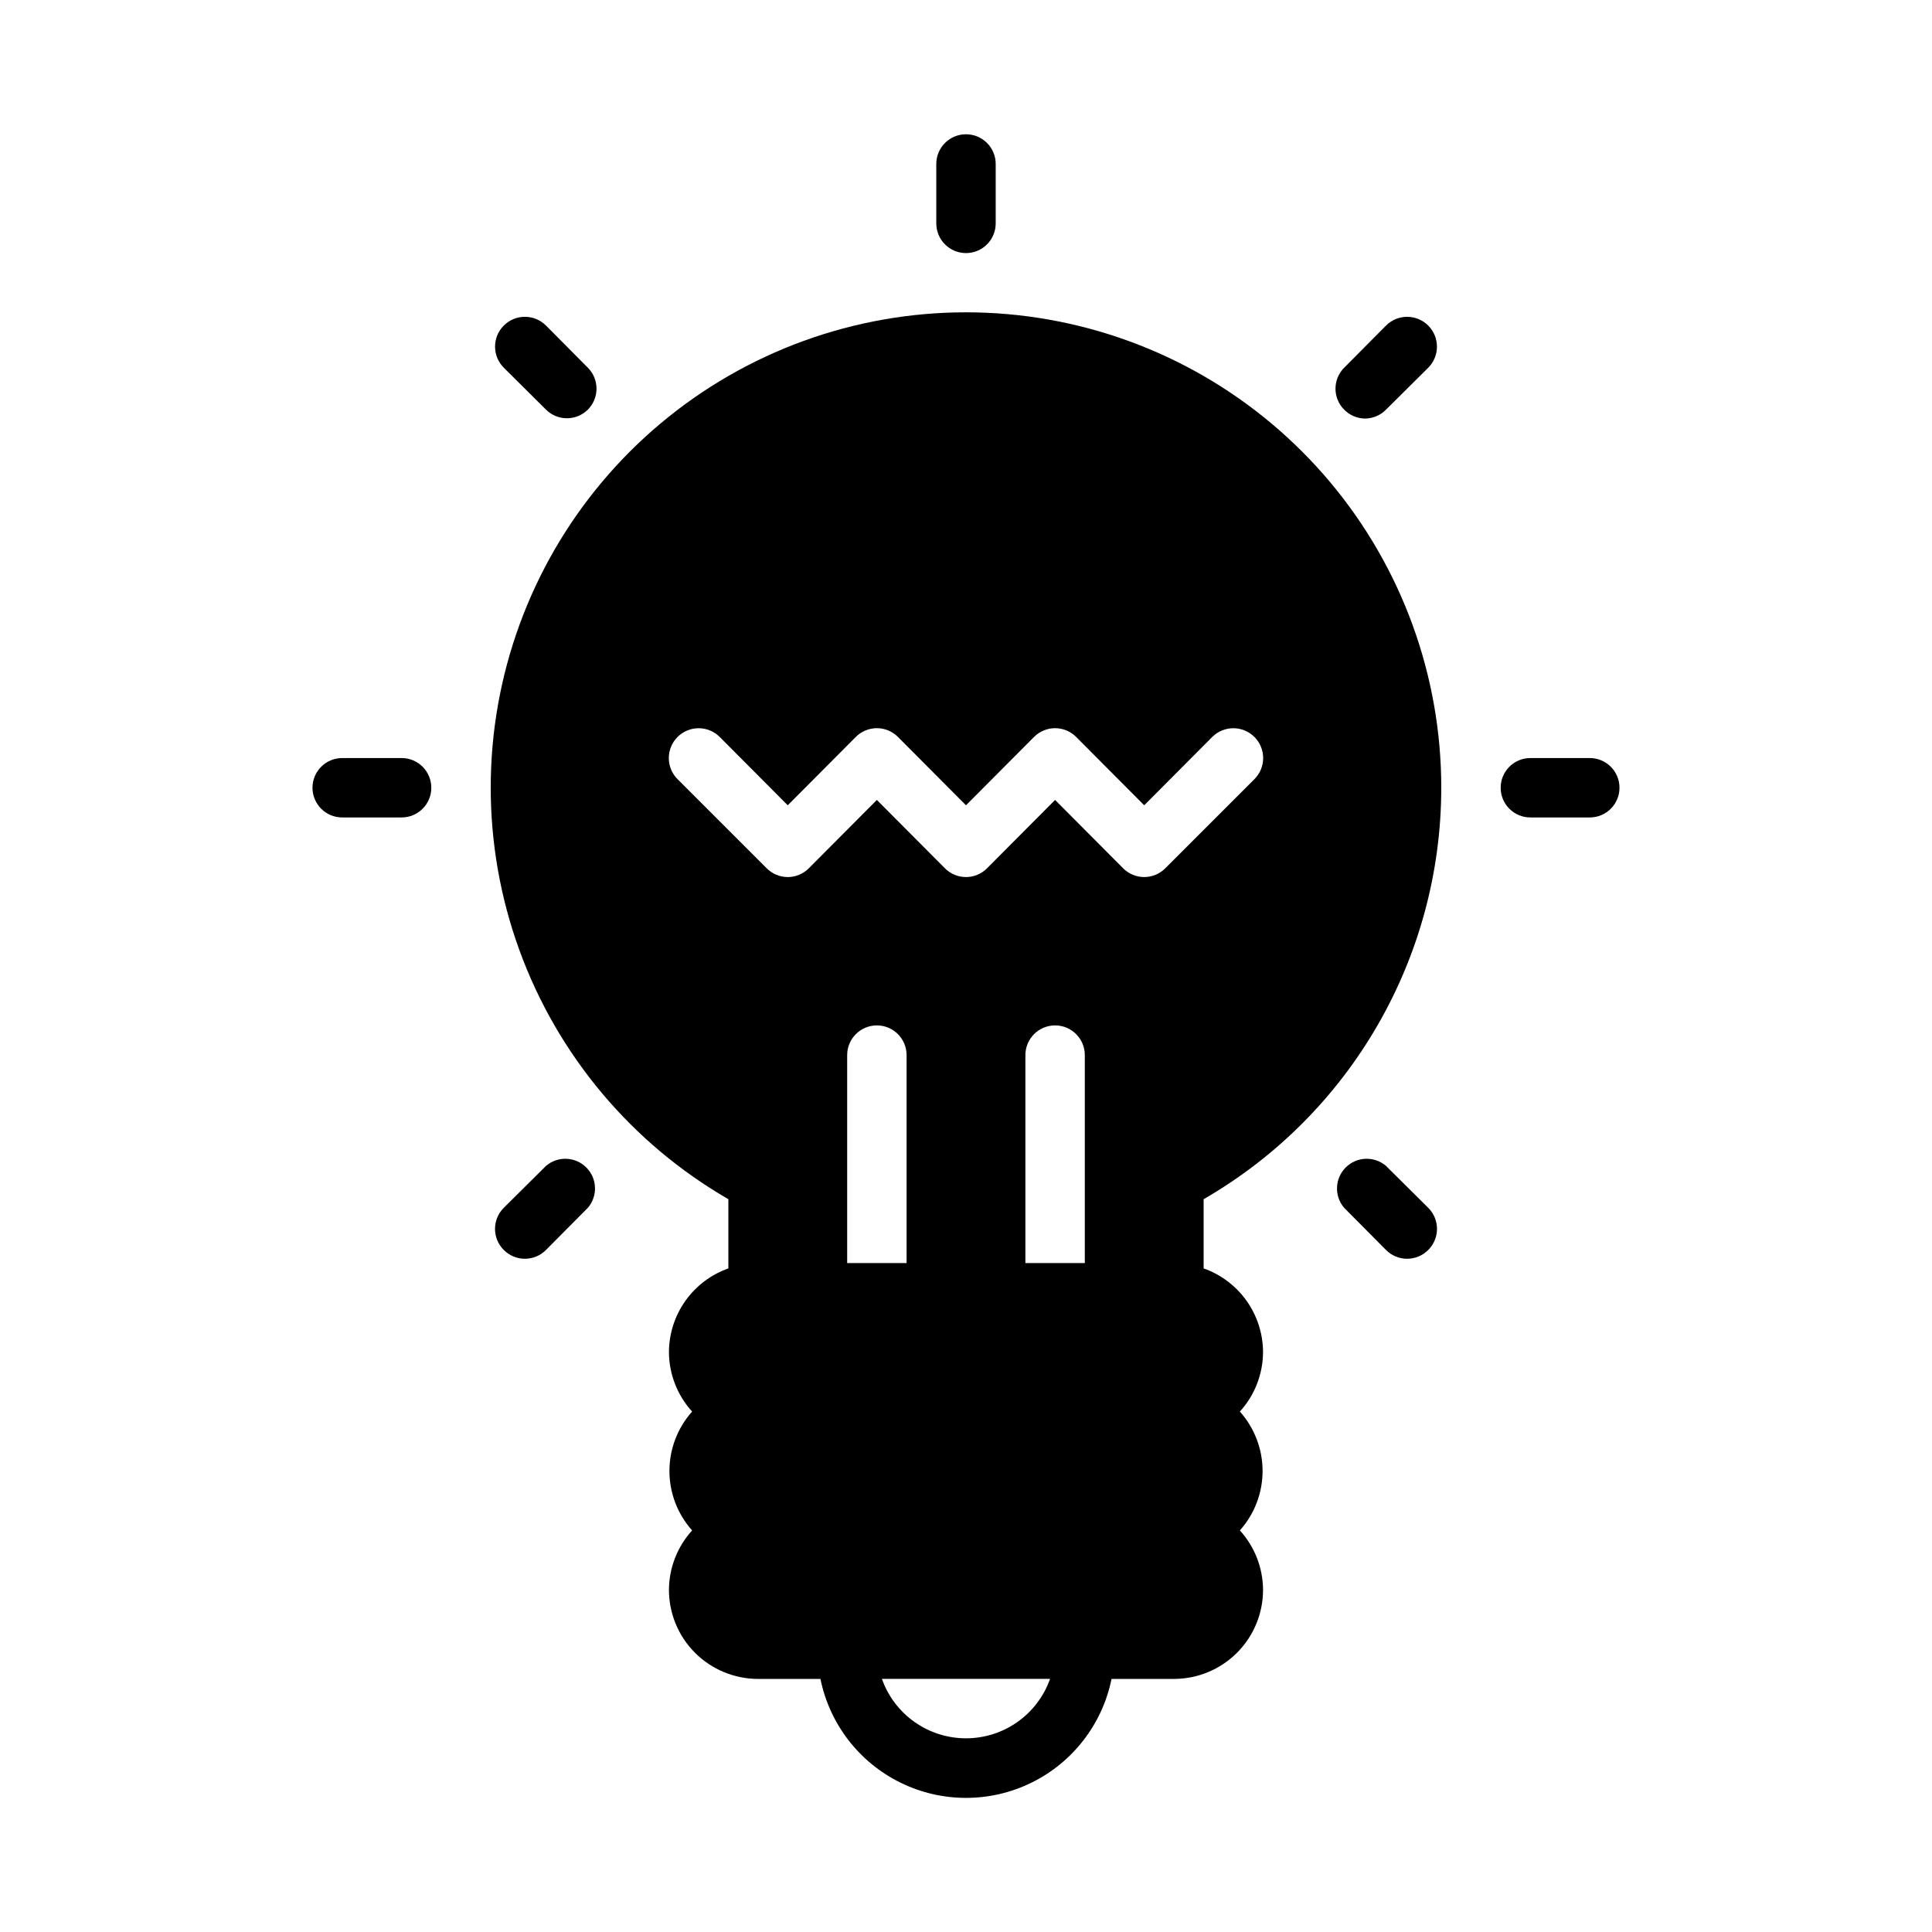 <?xml version="1.0" encoding="UTF-8"?>
<!-- Uploaded to: SVG Repo, www.svgrepo.com, Generator: SVG Repo Mixer Tools -->
<svg fill="#000000" width="800px" height="800px" version="1.1" viewBox="144 144 512 512" xmlns="http://www.w3.org/2000/svg">
 <g>
  <path d="m565.31 344.89h-15.746c-4.348 0-7.871 3.523-7.871 7.871s3.523 7.871 7.871 7.871h15.746c4.348 0 7.871-3.523 7.871-7.871s-3.523-7.871-7.871-7.871z"/>
  <path d="m250.43 344.89h-15.742c-4.348 0-7.875 3.523-7.875 7.871s3.527 7.871 7.875 7.871h15.742c4.348 0 7.871-3.523 7.871-7.871s-3.523-7.871-7.871-7.871z"/>
  <path d="m400 211.07c2.086 0 4.09-0.828 5.566-2.305 1.477-1.477 2.305-3.481 2.305-5.566v-15.746c0-4.348-3.523-7.871-7.871-7.871s-7.875 3.523-7.875 7.871v15.746c0 2.086 0.832 4.09 2.309 5.566 1.477 1.477 3.477 2.305 5.566 2.305z"/>
  <path d="m511.31 452.98c-3.121-2.676-7.777-2.496-10.688 0.414-2.906 2.906-3.086 7.562-0.41 10.688l11.098 11.18v-0.004c1.477 1.492 3.492 2.328 5.59 2.328 2.098 0 4.109-0.836 5.59-2.328 1.488-1.477 2.328-3.488 2.328-5.59 0-2.098-0.84-4.109-2.328-5.586z"/>
  <path d="m288.69 252.55c3.07 3.055 8.031 3.055 11.102 0 3.051-3.07 3.051-8.027 0-11.098l-11.098-11.18h-0.004c-3.086-3.086-8.09-3.086-11.176 0-3.09 3.086-3.09 8.094 0 11.18z"/>
  <path d="m505.72 254.92c2.106-0.008 4.117-0.859 5.59-2.363l11.18-11.098c3.086-3.086 3.086-8.094 0-11.18-3.086-3.086-8.094-3.086-11.18 0l-11.098 11.18c-3.055 3.07-3.055 8.027 0 11.098 1.453 1.484 3.434 2.332 5.508 2.363z"/>
  <path d="m525.95 352.77c0.012-29.613-10.41-58.285-29.438-80.977-19.031-22.695-45.445-37.957-74.609-43.105-29.164-5.152-59.207 0.141-84.859 14.941-25.648 14.801-45.262 38.168-55.395 65.996-10.133 27.828-10.137 58.336-0.008 86.164 10.125 27.832 29.734 51.203 55.383 66.008v18.344c-4.594 1.625-8.574 4.629-11.391 8.602-2.82 3.977-4.34 8.723-4.356 13.598 0.035 5.824 2.223 11.434 6.141 15.742-3.871 4.332-6.012 9.938-6.012 15.746 0 5.809 2.141 11.414 6.012 15.742-3.918 4.312-6.106 9.918-6.141 15.746 0 6.262 2.488 12.27 6.918 16.699 4.43 4.426 10.438 6.914 16.699 6.914h16.531c2.426 11.957 10.262 22.113 21.211 27.492 10.949 5.383 23.773 5.383 34.723 0 10.949-5.379 18.785-15.535 21.211-27.492h16.531c6.266 0 12.27-2.488 16.699-6.914 4.43-4.43 6.918-10.438 6.918-16.699-0.035-5.828-2.223-11.434-6.141-15.746 3.875-4.328 6.016-9.934 6.016-15.742 0-5.809-2.141-11.414-6.016-15.746 3.918-4.309 6.106-9.918 6.141-15.742-0.016-4.875-1.535-9.621-4.352-13.598-2.82-3.973-6.797-6.977-11.391-8.602v-18.344c38.953-22.488 62.957-64.047 62.973-109.03zm-157.44 125.95v-55.105c0-4.348 3.523-7.871 7.871-7.871 4.348 0 7.871 3.523 7.871 7.871v55.105zm47.23 0v-55.105c0-4.348 3.523-7.871 7.871-7.871 4.348 0 7.875 3.523 7.875 7.871v55.105zm-15.742 125.95c-4.887 0-9.652-1.512-13.645-4.332-3.988-2.82-7.008-6.805-8.637-11.414h44.559c-1.629 4.609-4.648 8.594-8.637 11.414-3.988 2.82-8.758 4.332-13.641 4.332zm52.82-230.57v-0.004c-1.48 1.492-3.492 2.332-5.59 2.332-2.098 0-4.109-0.84-5.59-2.332l-18.027-18.105-18.027 18.105c-1.477 1.492-3.488 2.332-5.586 2.332-2.102 0-4.113-0.84-5.59-2.332l-18.027-18.105-18.027 18.105c-1.477 1.492-3.488 2.332-5.59 2.332-2.098 0-4.109-0.84-5.59-2.332l-23.617-23.617 0.004 0.004c-3.09-3.086-3.09-8.094 0-11.18 3.086-3.086 8.09-3.086 11.176 0l18.027 18.105 18.027-18.105c1.477-1.488 3.492-2.328 5.59-2.328 2.098 0 4.109 0.84 5.59 2.328l18.027 18.105 18.027-18.105c1.477-1.488 3.488-2.328 5.586-2.328 2.102 0 4.113 0.84 5.59 2.328l18.027 18.105 18.027-18.105c3.086-3.086 8.09-3.086 11.18 0 3.086 3.086 3.086 8.094 0 11.18z"/>
  <path d="m288.69 452.98-11.18 11.098 0.004 0.004c-1.492 1.477-2.332 3.488-2.332 5.586 0 2.102 0.84 4.113 2.332 5.59 1.477 1.492 3.488 2.328 5.586 2.328 2.102 0 4.113-0.836 5.59-2.328l11.098-11.18 0.004 0.004c2.672-3.125 2.492-7.781-0.414-10.688-2.906-2.91-7.562-3.09-10.688-0.414z"/>
 </g>
</svg>
